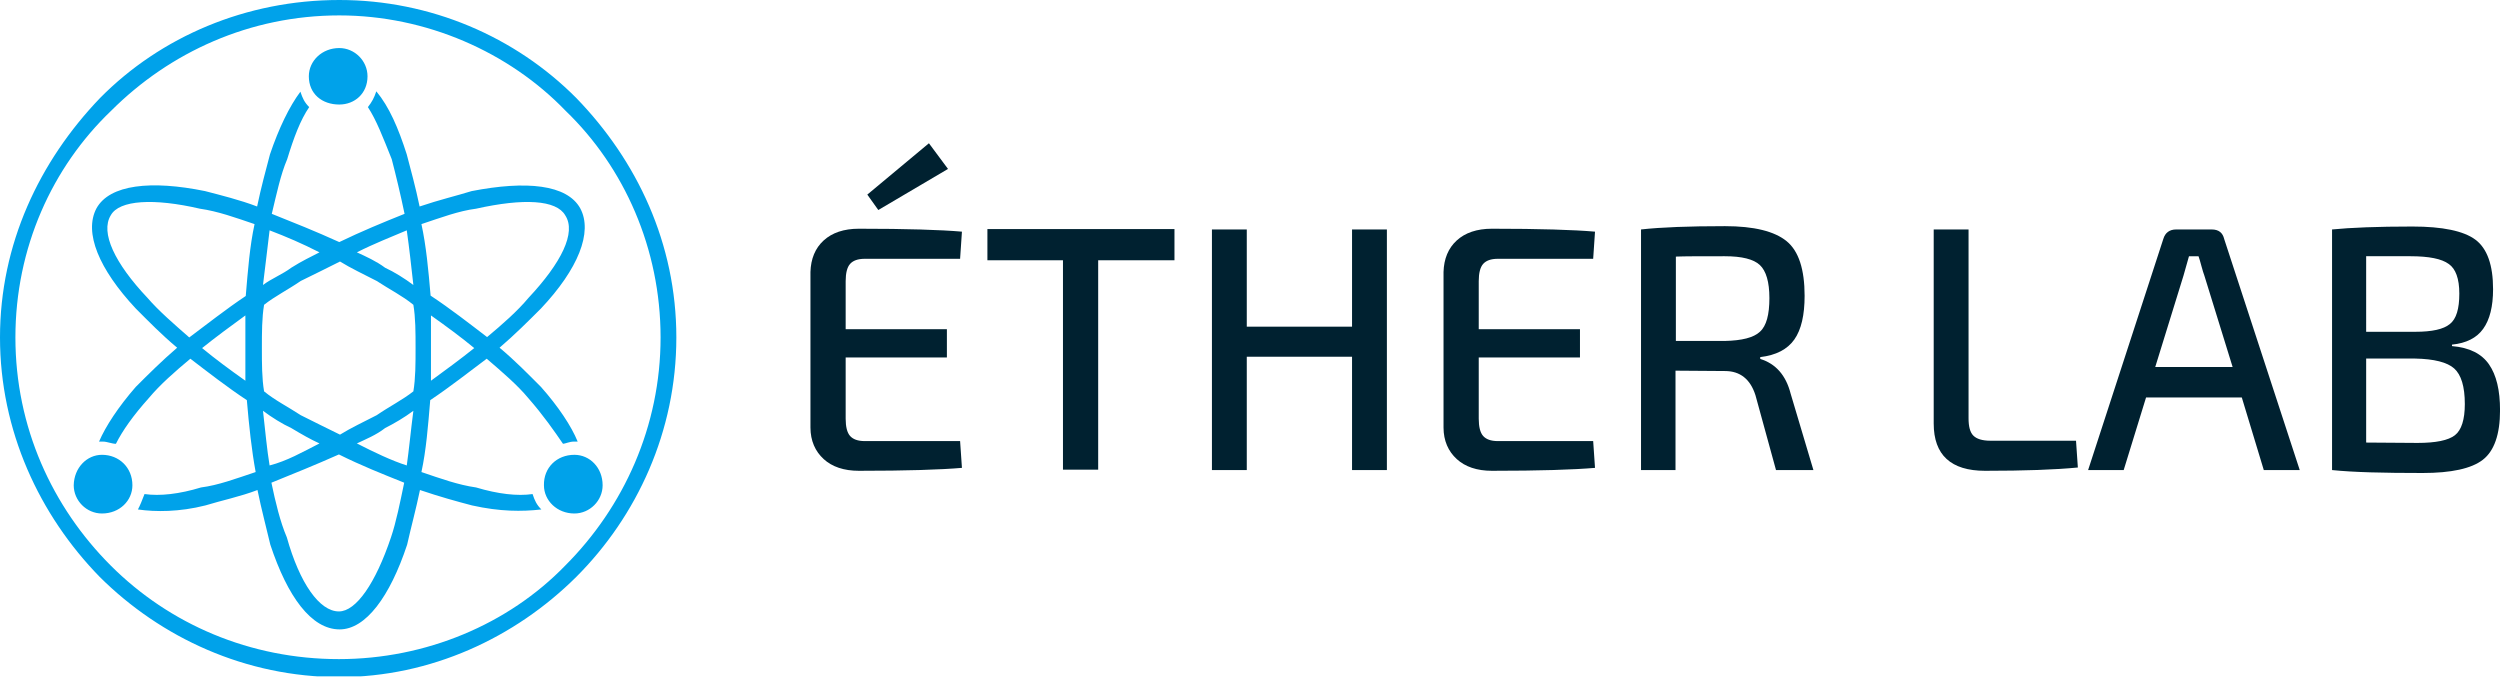 <?xml version="1.0" encoding="utf-8"?>
<!-- Generator: Adobe Illustrator 27.2.0, SVG Export Plug-In . SVG Version: 6.00 Build 0)  -->
<svg version="1.1" id="Calque_1" xmlns="http://www.w3.org/2000/svg" xmlns:xlink="http://www.w3.org/1999/xlink" x="0px" y="0px"
	 viewBox="0 0 681.6 184.5" style="enable-background:new 0 0 681.6 184.5;" xml:space="preserve">
<style type="text/css">
	.st0{fill:#002130;}
	.st1{clip-path:url(#SVGID_00000135677934266631684110000016070166880947698056_);}
	.st2{fill:#00A2EA;}
</style>
<g>
	<g transform="translate(223.588, 333.159)">
	</g>
</g>
<g>
	<g>
		<g transform="translate(9.962, 333.159)">
			<g>
				<path class="st0" d="M229.5-275.9l-3-4.2l16.8-14l5.2,7L229.5-275.9z M251.8-212.9l0.5,7.3c-5.8,0.5-15.1,0.8-28.1,0.8
					c-4.1,0-7.3-1.1-9.6-3.2c-2.3-2.1-3.6-5-3.6-8.6V-259c0.1-3.6,1.3-6.5,3.6-8.6s5.5-3.2,9.6-3.2c13,0,22.4,0.3,28.1,0.8l-0.5,7.4
					h-26c-1.9,0-3.2,0.5-4,1.4s-1.2,2.5-1.2,4.7v13.1h27.6v7.7h-27.6v16.7c0,2.2,0.4,3.8,1.2,4.7s2.1,1.4,4,1.4H251.8z"/>
			</g>
		</g>
	</g>
	<g>
		<g transform="translate(50.008, 333.159)">
			<g>
				<path class="st0" d="M270.2-262.2h-20.8v57.1h-9.6v-57.1h-20.6v-8.5h51V-262.2z"/>
			</g>
		</g>
	</g>
	<g>
		<g transform="translate(91.621, 333.159)">
			<g>
				<path class="st0" d="M286.5-270.6v65.6H277v-30.9h-28.7v30.9h-9.5v-65.6h9.5v26.5H277v-26.5H286.5z"/>
			</g>
		</g>
	</g>
	<g>
		<g transform="translate(139.363, 333.159)">
			<g>
				<path class="st0" d="M295-212.9l0.5,7.3c-5.8,0.5-15.1,0.8-28.1,0.8c-4.1,0-7.3-1.1-9.6-3.2c-2.3-2.1-3.6-5-3.6-8.6V-259
					c0.1-3.6,1.3-6.5,3.6-8.6c2.3-2.1,5.5-3.2,9.6-3.2c13,0,22.4,0.3,28.1,0.8l-0.5,7.4h-26c-1.9,0-3.2,0.5-4,1.4
					c-0.8,0.9-1.2,2.5-1.2,4.7v13.1h27.6v7.7h-27.6v16.7c0,2.2,0.4,3.8,1.2,4.7c0.8,0.9,2.1,1.4,4,1.4L295-212.9L295-212.9z"/>
			</g>
		</g>
	</g>
	<g>
		<g transform="translate(179.409, 333.159)">
			<g>
				<path class="st0" d="M315-205h-10.2l-5.6-20.4c-1.4-4.4-4.2-6.6-8.3-6.6l-13.5-0.1v27.1H268v-65.6c5.4-0.6,13-0.9,22.9-0.9
					c7.9,0,13.5,1.4,16.8,4.1s4.9,7.7,4.9,14.9c0,5.2-0.9,9.2-2.8,11.9s-5,4.3-9.3,4.8v0.5c4.2,1.3,7,4.4,8.3,9.5L315-205z
					 M277.4-240.2h13.4c4.7-0.1,7.9-0.9,9.6-2.5c1.8-1.6,2.6-4.7,2.6-9.2c0-4.4-0.9-7.4-2.6-9c-1.7-1.6-4.9-2.4-9.6-2.4
					c-6.5,0-10.9,0-13.3,0.1v23H277.4z"/>
			</g>
		</g>
	</g>
	<g>
		<g transform="translate(239.406, 333.159)">
			<g>
				<path class="st0" d="M297.3-270.6v51.5c0,2.2,0.4,3.8,1.3,4.7s2.4,1.4,4.7,1.4h23.3l0.5,7.3c-6.1,0.6-14.6,0.9-25.3,0.9
					c-9.3,0-14-4.3-14-12.9v-52.9H297.3z"/>
			</g>
		</g>
	</g>
	<g>
		<g transform="translate(276.103, 333.159)">
			<g>
				<path class="st0" d="M335.1-224.8H309l-6.1,19.8h-9.7l20.5-63c0.5-1.7,1.7-2.6,3.5-2.6h9.7c1.9,0,3,0.9,3.4,2.6l20.6,63h-9.8
					L335.1-224.8z M332.6-233.1l-7.7-24.9c-0.2-0.6-0.5-1.4-0.8-2.6s-0.6-2.1-0.8-2.7h-2.6l-1.5,5.3l-7.7,24.9L332.6-233.1
					L332.6-233.1z"/>
			</g>
		</g>
	</g>
	<g>
		<g transform="translate(320.71, 333.159)">
			<g>
				<path class="st0" d="M347.8-239.2v0.4c4.8,0.4,8.1,2.1,10.1,5s3,7,3,12.5c0,6.6-1.6,11.1-4.7,13.5s-8.6,3.6-16.4,3.6
					c-10.7,0-18.9-0.2-24.7-0.8v-65.6c5.1-0.5,12.4-0.8,21.9-0.8c8.2,0,14,1.2,17.2,3.6s4.8,6.9,4.8,13.5c0,4.7-0.9,8.3-2.7,10.8
					C354.5-241,351.7-239.6,347.8-239.2z M324.4-242.7h13.4c4.6,0,7.7-0.7,9.4-2.1c1.8-1.4,2.6-4.2,2.6-8.3c0-4.1-1-6.8-2.9-8.1
					c-1.9-1.4-5.4-2.1-10.4-2.1h-12.1V-242.7z M324.4-212.5l14,0.1c5,0,8.4-0.7,10.2-2.1c1.8-1.4,2.7-4.3,2.7-8.5c0-4.8-1-8-2.9-9.7
					s-5.5-2.6-10.6-2.7h-13.4L324.4-212.5L324.4-212.5z"/>
			</g>
		</g>
	</g>
</g>
<g>
	<g>
		<defs>
			<rect id="SVGID_1_" width="184.4" height="184.4"/>
		</defs>
		<clipPath id="SVGID_00000170247931265076528930000001283280376311297692_">
			<use xlink:href="#SVGID_1_"  style="overflow:visible;"/>
		</clipPath>
		<g style="clip-path:url(#SVGID_00000170247931265076528930000001283280376311297692_);">
			<path class="st2" d="M102.6,24.9c3.5,4.2,6,10,8.3,17.2c1.1,4.2,2.4,8.9,3.5,14.2c5.3-1.8,10-2.9,14.2-4.2
				c14.9-2.9,26-1.8,29.6,4.7c3.5,6.5-0.6,16.6-10.7,27.3c-3.5,3.5-7.1,7.1-11.3,10.7c4.2,3.5,7.7,7.1,11.3,10.7
				c4.7,5.3,8.3,10.7,10,14.9c0,0-0.6,0-1.1,0c-1.1,0-2.4,0.6-2.9,0.6c-2.4-3.5-5.3-7.7-9.5-12.5c-2.9-3.5-7.1-7.1-11.3-10.7
				c-4.7,3.5-10,7.7-15.4,11.3c-0.6,7.1-1.1,13.6-2.4,19.6c5.3,1.8,10,3.5,14.9,4.2c6,1.8,11.3,2.4,15.4,1.8
				c0.6,1.8,1.1,2.9,2.4,4.2c-5.3,0.6-11.3,0.6-18.9-1.1c-4.2-1.1-8.9-2.4-14.2-4.2c-1.1,5.3-2.4,10-3.5,14.9
				c-4.7,14.2-11.3,23.1-18.4,23.1c-7.7,0-14.2-8.9-18.9-23.1c-1.1-4.7-2.4-9.5-3.5-14.9c-4.7,1.8-10,2.9-14.2,4.2
				c-7.1,1.8-13.6,1.8-18.4,1.1c0.6-1.1,1.1-2.4,1.8-4.2c4.2,0.6,9.5,0,15.4-1.8c4.7-0.6,9.5-2.4,14.9-4.2c-1.1-6-1.8-12.5-2.4-19.6
				c-5.3-3.5-10.7-7.7-15.4-11.3c-4.2,3.5-8.3,7.1-11.3,10.7c-4.3,4.8-7.2,8.9-9,12.5c-1.1,0-2.4-0.6-3.5-0.6c-0.6,0-0.6,0-1.1,0
				c1.8-4.2,5.3-9.5,10-14.9c3.5-3.5,7.1-7.1,11.3-10.7c-4.2-3.5-7.7-7.1-11.3-10.7c-10-10.7-14.2-20.7-10.7-27.3
				c3.6-6.5,14.9-7.7,29.6-4.7c4.2,1.1,9.5,2.4,14.2,4.2c1.1-5.3,2.4-10,3.5-14.2c2.4-7.1,5.3-13.1,8.3-17.1
				c0.6,1.8,1.1,2.9,2.4,4.2c-2.4,3.5-4.2,8.3-6,14.2c-1.8,4.2-2.9,9.5-4.2,14.9c6,2.4,11.8,4.7,18.4,7.7c6-2.9,11.8-5.3,17.8-7.7
				c-1.1-5.3-2.4-10.7-3.5-14.9c-2.4-6-4.2-10.7-6.5-14.2C101.4,27.8,102,26.7,102.6,24.9z M92.5,13.1c4.2,0,7.7,3.5,7.7,7.7
				c0,4.7-3.5,7.7-7.7,7.7c-4.7,0-8.3-2.9-8.3-7.7C84.2,16.6,87.8,13.1,92.5,13.1z M156.6,124c4.2,0,7.7,3.5,7.7,8.3
				c0,4.2-3.5,7.7-7.7,7.7c-4.7,0-8.3-3.5-8.3-7.7C148.2,127.5,151.8,124,156.6,124z M27.8,124c4.7,0,8.3,3.5,8.3,8.3
				c0,4.2-3.5,7.7-8.3,7.7c-4.2,0-7.7-3.5-7.7-7.7C20.2,127.5,23.7,124,27.8,124z M92.5,0c24.9,0,48,10,64.6,26.7
				c16.6,17.1,27.3,39.7,27.3,65.3s-10.7,48.7-27.3,65.3c-16.7,16.6-39.7,27.3-64.6,27.3c-25.5,0-48.6-10.7-65.3-27.3
				C10.7,140.4,0,117.4,0,92s10.7-48,27.3-65.3C43.8,10,67.1,0,92.5,0z M154.2,30.2c-15.4-16-38-26-61.7-26c-24.3,0-46.2,10-62.2,26
				C14.2,45.6,4.2,67.6,4.2,92s10,46.2,26,62.2s38,25.5,62.2,25.5c23.7,0,46.2-9.5,61.7-25.5c16-16,26-38,26-62.2
				S170.2,45.6,154.2,30.2z M51.6,92c4.7-3.5,10-7.7,15.4-11.3c0.6-7.1,1.1-13.6,2.4-19.6c-5.3-1.8-10-3.5-14.9-4.2
				c-12.5-2.9-22-2.4-24.3,1.8c-2.9,4.7,1.1,13.1,10,22.5C43.3,84.8,47.5,88.4,51.6,92z M110.2,131.6c-6-2.4-11.8-4.7-17.8-7.7
				c-6.5,2.9-12.5,5.3-18.4,7.7c1.1,5.3,2.4,10.7,4.2,14.9c3.5,12.5,8.9,20.2,14.2,20.2c4.7,0,10-7.7,14.2-20.2
				C108,142.4,109.1,136.9,110.2,131.6z M87.1,120.9c-2.4-1.1-4.7-2.4-7.7-4.2c-2.4-1.1-5.3-2.9-7.7-4.7c0.6,5.3,1.1,10.7,1.8,14.9
				C78.2,125.7,82.4,123.3,87.1,120.9z M97.3,68.8c2.4,1.1,5.3,2.4,7.7,4.2c2.4,1.1,5.3,2.9,7.7,4.7c-0.6-5.3-1.1-10-1.8-14.9
				C106.7,64.6,102,66.4,97.3,68.8z M117.4,80.6c5.3,3.5,10.7,7.7,15.4,11.3c4.2-3.5,8.3-7.1,11.3-10.7c8.9-9.5,13.1-17.8,10-22.5
				c-2.4-4.2-11.3-4.7-24.3-1.8c-4.7,0.6-9.5,2.4-14.9,4.2C116.2,67.1,116.8,73.6,117.4,80.6z M129.3,94.9c-3.5-2.9-7.7-6-11.8-8.9
				c0,2.9,0,6,0,8.9c0,2.9,0,6,0,8.9C121.6,100.8,125.7,97.8,129.3,94.9z M112.7,83.1c-2.9-2.4-6.5-4.2-10-6.5
				c-3.5-1.8-7.1-3.5-10-5.3c-3.5,1.8-7.1,3.5-10.7,5.3c-3.5,2.4-7.1,4.2-10,6.5c-0.6,3.5-0.6,7.7-0.6,11.8c0,4.2,0,8.3,0.6,11.8
				c2.9,2.4,6.5,4.2,10,6.5c3.5,1.8,7.1,3.5,10.7,5.3c2.9-1.8,6.5-3.5,10-5.3c3.5-2.4,7.1-4.2,10-6.5c0.6-3.5,0.6-7.7,0.6-11.8
				C113.3,90.7,113.3,86.6,112.7,83.1z M87.1,68.8c-4.7-2.4-8.9-4.2-13.6-6c-0.6,4.7-1.1,9.5-1.8,14.9c2.4-1.8,5.3-2.9,7.7-4.7
				C82.4,71.1,84.8,70,87.1,68.8z M55.1,94.9c3.5,2.9,7.7,6,11.8,8.9c0-2.9,0-6,0-8.9c0-2.9,0-6,0-8.9C62.9,88.9,58.7,92,55.1,94.9z
				 M97.3,120.9c4.7,2.4,9.5,4.7,13.6,6c0.6-4.2,1.1-9.5,1.8-14.9c-2.4,1.8-5.3,3.5-7.7,4.7C102.6,118.6,99.6,119.8,97.3,120.9z"/>
		</g>
	</g>
</g>
</svg>
